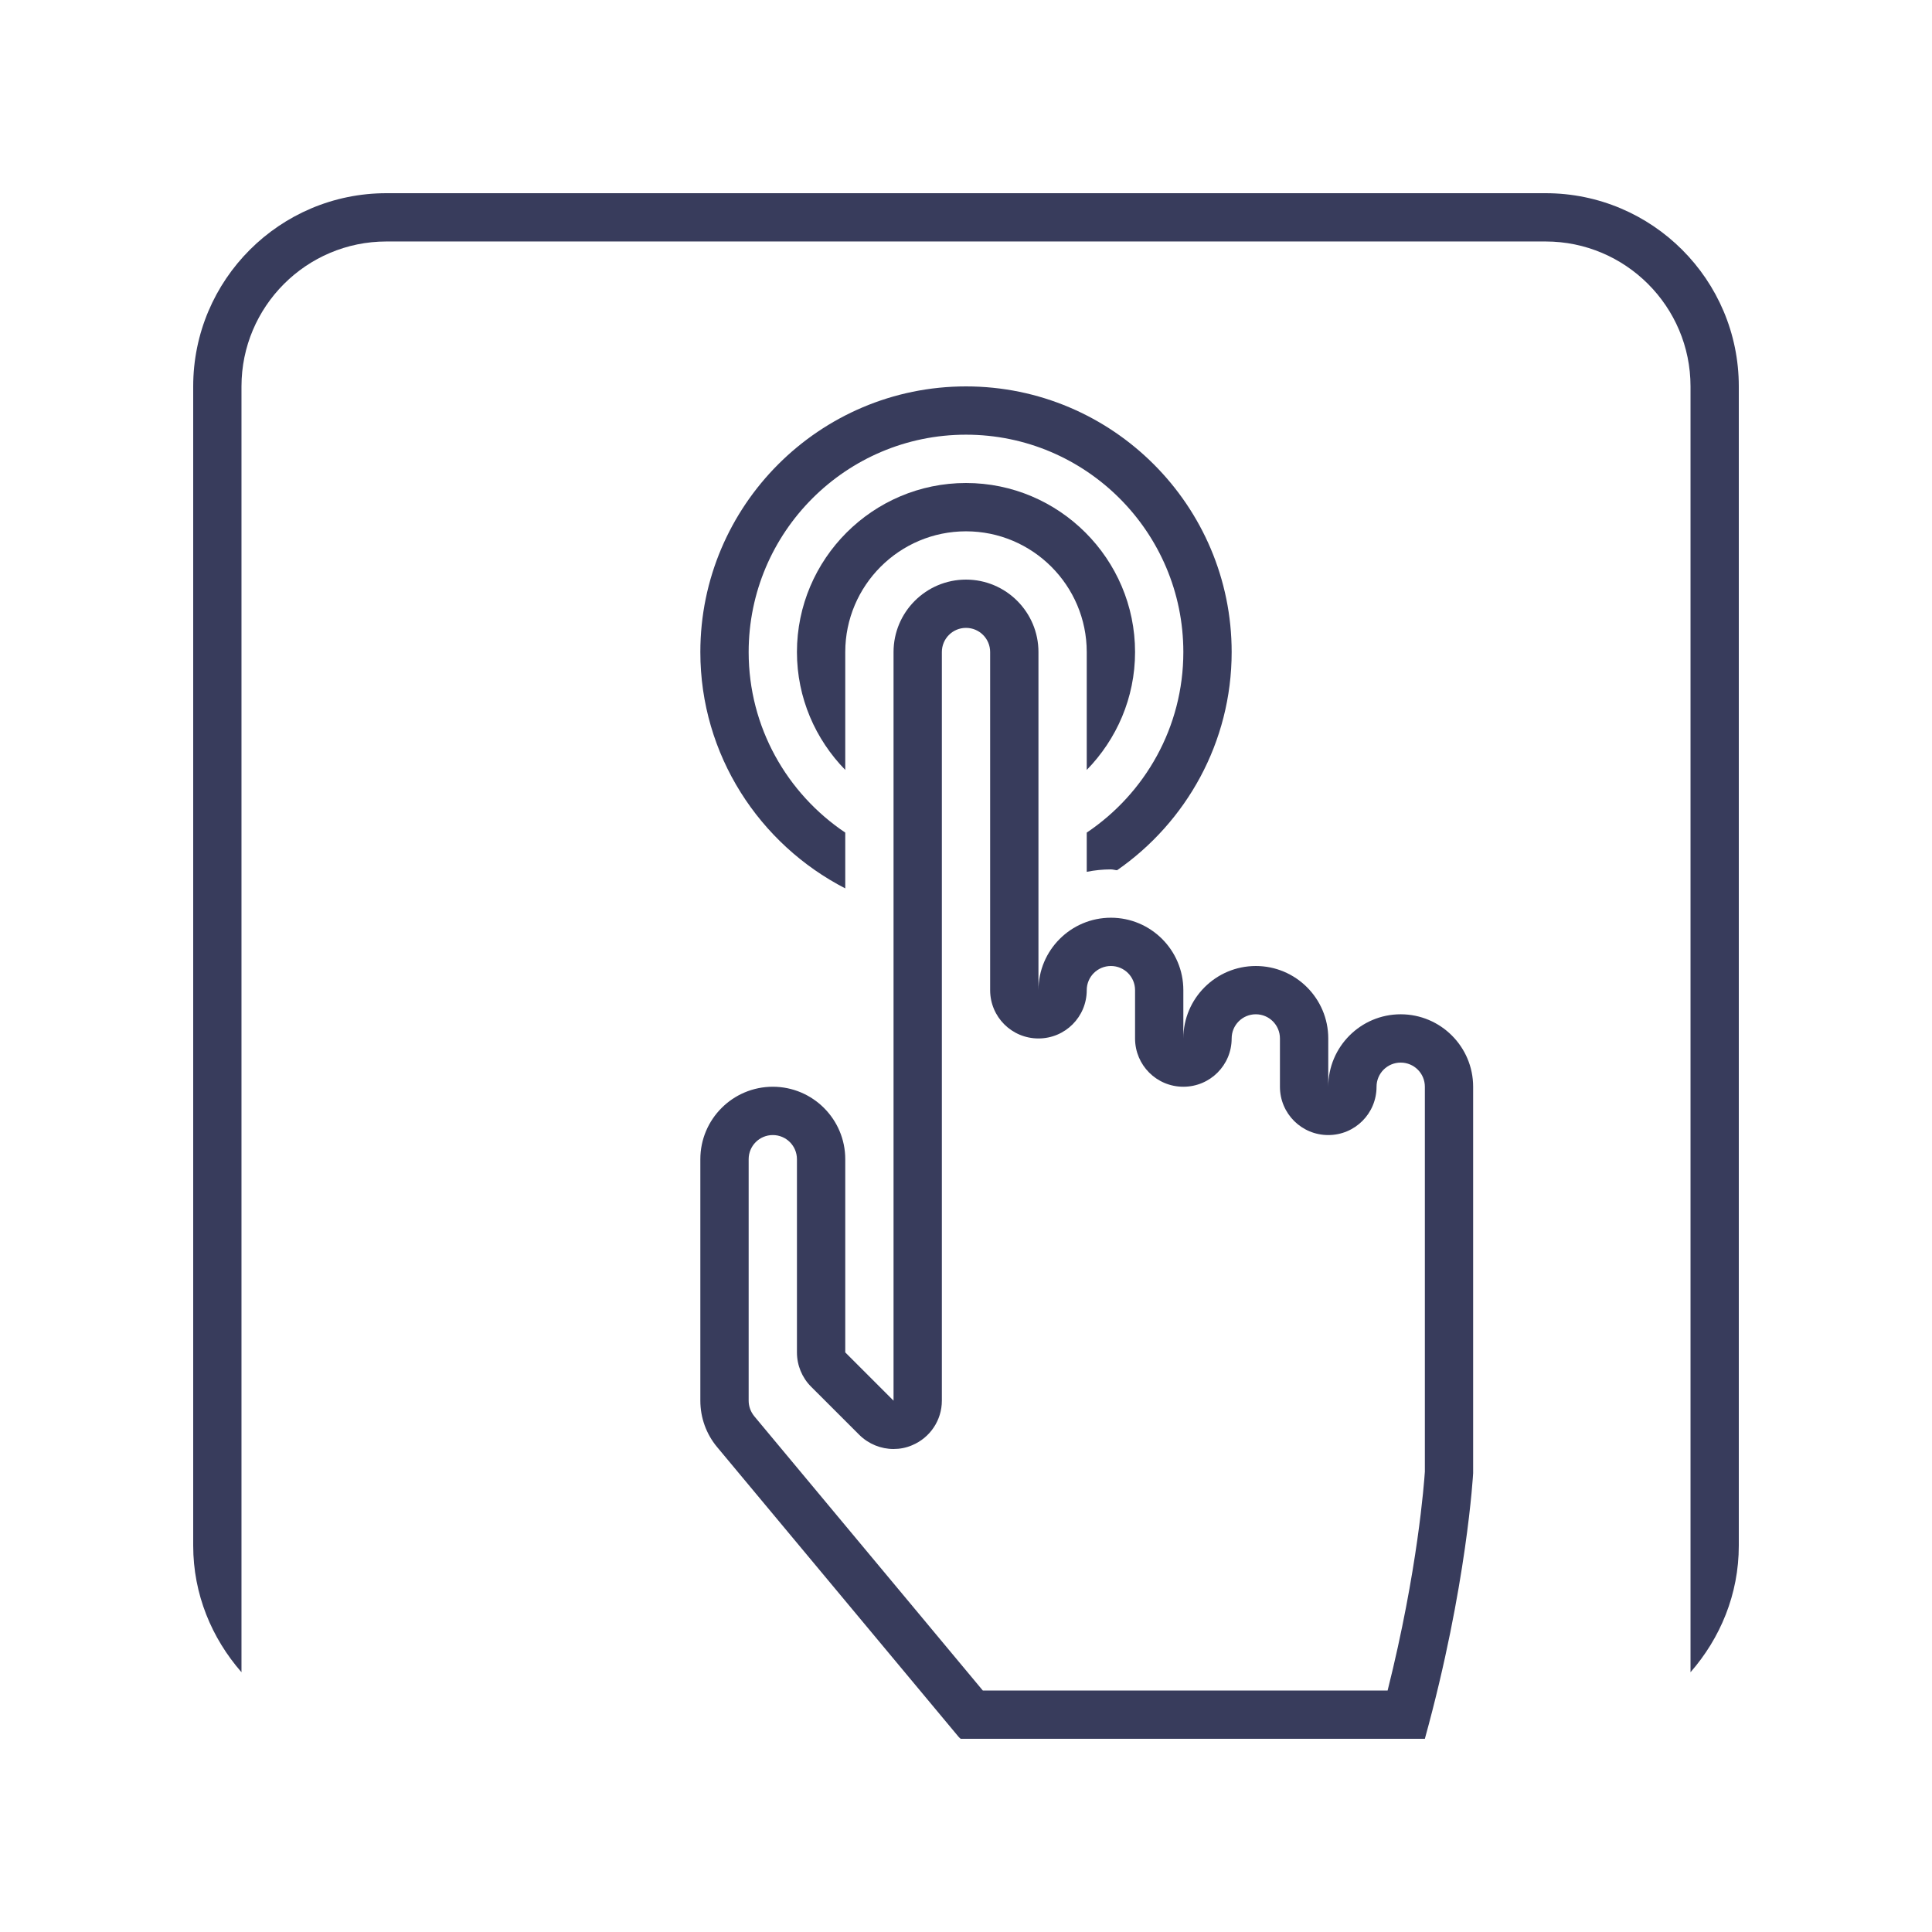 <svg xmlns="http://www.w3.org/2000/svg" xmlns:xlink="http://www.w3.org/1999/xlink" width="70" zoomAndPan="magnify" viewBox="0 0 52.5 52.5" height="70" preserveAspectRatio="xMidYMid meet" version="1.0"><defs><clipPath id="id1"><path d="M 5.25 5.25 L 47.25 5.25 L 47.25 46 L 5.25 46 Z M 5.25 5.25 " clip-rule="nonzero"/></clipPath><clipPath id="id2"><path d="M 19 15 L 41 15 L 41 47.25 L 19 47.25 Z M 19 15 " clip-rule="nonzero"/></clipPath></defs><g clip-path="url(#id1)"><path fill="#383c5c" d="M 42 5.25 L 10.5 5.25 C 7.602 5.25 5.25 7.602 5.25 10.5 L 5.25 42 C 5.25 43.324 5.754 44.516 6.562 45.441 L 6.562 10.5 C 6.562 8.328 8.328 6.562 10.5 6.562 L 42 6.562 C 44.172 6.562 45.938 8.328 45.938 10.5 L 45.938 45.441 C 46.746 44.516 47.25 43.324 47.25 42 L 47.25 10.5 C 47.25 7.602 44.898 5.25 42 5.25 " fill-opacity="1" fill-rule="nonzero"/></g><path fill="#383c5c" d="M 30.355 23.648 C 32.234 22.344 33.469 20.172 33.469 17.719 C 33.469 13.738 30.23 10.5 26.25 10.5 C 22.27 10.5 19.031 13.738 19.031 17.719 C 19.031 20.516 20.637 22.941 22.969 24.141 L 22.969 22.625 C 21.387 21.562 20.344 19.762 20.344 17.719 C 20.344 14.461 22.992 11.812 26.25 11.812 C 29.508 11.812 32.156 14.461 32.156 17.719 C 32.156 19.762 31.113 21.562 29.531 22.625 L 29.531 23.691 C 29.742 23.648 29.965 23.625 30.188 23.625 C 30.246 23.625 30.301 23.645 30.355 23.648 " fill-opacity="1" fill-rule="nonzero"/><path fill="#383c5c" d="M 30.844 17.719 C 30.844 15.188 28.781 13.125 26.25 13.125 C 23.719 13.125 21.656 15.188 21.656 17.719 C 21.656 18.965 22.16 20.094 22.969 20.922 L 22.969 17.719 C 22.969 15.91 24.441 14.438 26.25 14.438 C 28.059 14.438 29.531 15.91 29.531 17.719 L 29.531 20.922 C 30.34 20.094 30.844 18.965 30.844 17.719 " fill-opacity="1" fill-rule="nonzero"/><g clip-path="url(#id2)"><path fill="#383c5c" d="M 38.719 39.992 C 38.699 40.285 38.527 42.668 37.707 45.938 L 26.707 45.938 L 20.496 38.484 C 20.398 38.363 20.344 38.215 20.344 38.062 L 20.344 31.5 C 20.344 31.137 20.637 30.844 21 30.844 C 21.363 30.844 21.656 31.137 21.656 31.5 L 21.656 36.75 C 21.656 37.098 21.793 37.434 22.039 37.68 L 23.352 38.992 C 23.605 39.242 23.941 39.375 24.281 39.375 C 24.449 39.375 24.621 39.344 24.785 39.273 C 25.273 39.07 25.594 38.594 25.594 38.062 L 25.594 17.719 C 25.594 17.355 25.887 17.062 26.25 17.062 C 26.613 17.062 26.906 17.355 26.906 17.719 L 26.906 26.906 C 26.906 27.633 27.492 28.219 28.219 28.219 C 28.945 28.219 29.531 27.633 29.531 26.906 C 29.531 26.543 29.824 26.25 30.188 26.25 C 30.551 26.25 30.844 26.543 30.844 26.906 L 30.844 28.219 C 30.844 28.945 31.43 29.531 32.156 29.531 C 32.883 29.531 33.469 28.945 33.469 28.219 C 33.469 27.855 33.762 27.562 34.125 27.562 C 34.488 27.562 34.781 27.855 34.781 28.219 L 34.781 29.531 C 34.781 30.258 35.367 30.844 36.094 30.844 C 36.82 30.844 37.406 30.258 37.406 29.531 C 37.406 29.168 37.699 28.875 38.062 28.875 C 38.426 28.875 38.719 29.168 38.719 29.531 Z M 38.062 27.562 C 36.977 27.562 36.094 28.445 36.094 29.531 L 36.094 28.219 C 36.094 27.133 35.211 26.25 34.125 26.25 C 33.039 26.25 32.156 27.133 32.156 28.219 L 32.156 26.906 C 32.156 25.82 31.273 24.938 30.188 24.938 C 29.102 24.938 28.219 25.82 28.219 26.906 L 28.219 17.719 C 28.219 16.633 27.336 15.75 26.25 15.75 C 25.164 15.75 24.281 16.633 24.281 17.719 L 24.281 38.062 L 22.969 36.75 L 22.969 31.5 C 22.969 30.414 22.086 29.531 21 29.531 C 19.914 29.531 19.031 30.414 19.031 31.5 L 19.031 38.062 C 19.031 38.523 19.191 38.969 19.488 39.324 L 26.051 47.199 C 26.066 47.219 26.086 47.23 26.105 47.25 L 38.719 47.25 C 39.867 43.094 40.031 40.031 40.031 40.031 L 40.031 29.531 C 40.031 28.445 39.148 27.562 38.062 27.562 " fill-opacity="1" fill-rule="nonzero"/></g></svg>